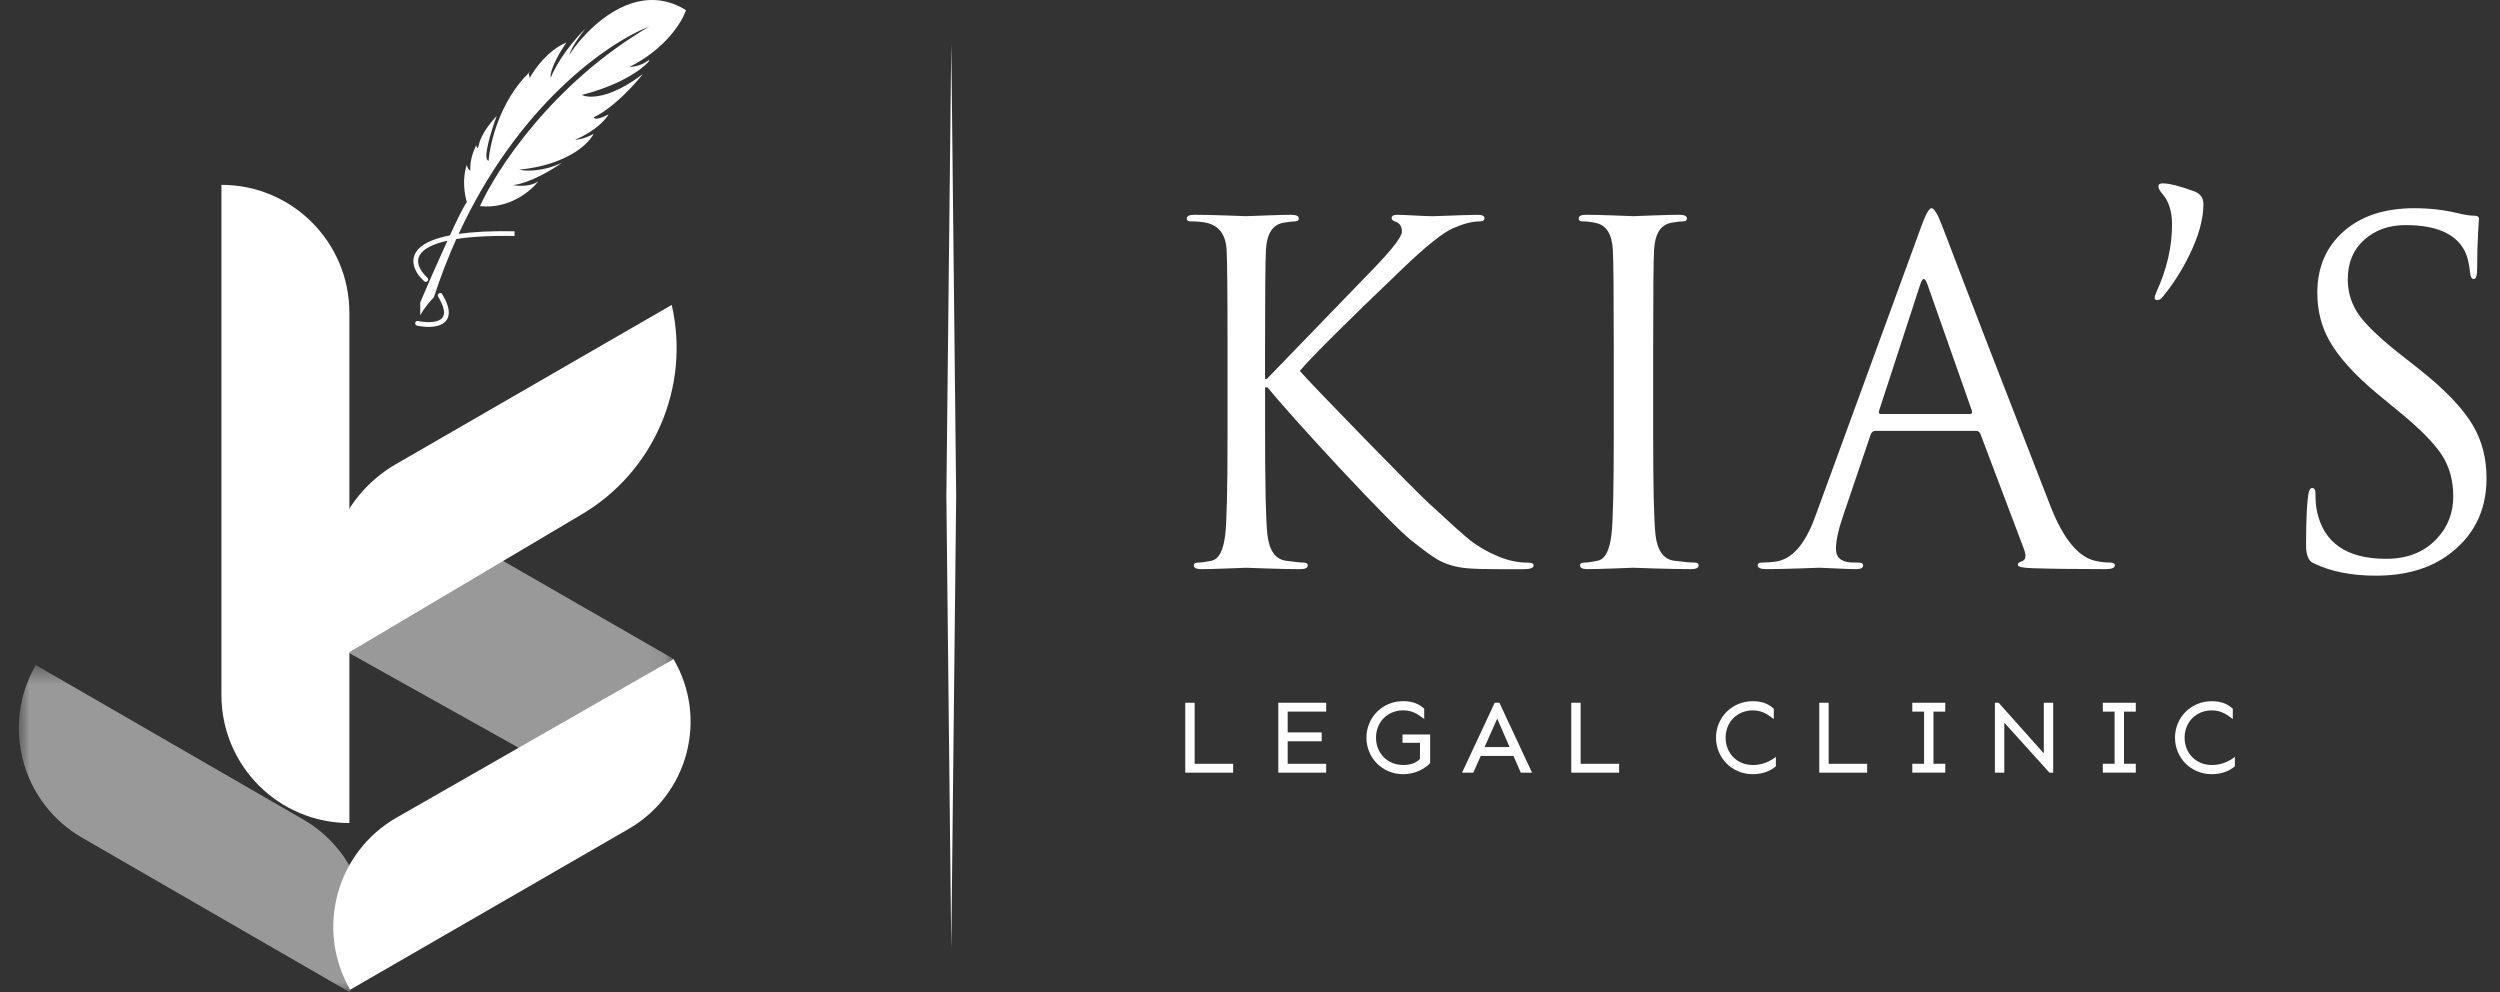 <svg fill="none" height="50" viewBox="0 0 126 50" width="126" xmlns="http://www.w3.org/2000/svg" xmlns:xlink="http://www.w3.org/1999/xlink"><rect x="0" y="0" width="126" height="50" fill="#333333" stroke="none"/><mask id="a" height="18" maskUnits="userSpaceOnUse" width="21" x="13" y="24"><path d="m13.11 24.592h20.832v16.625h-20.832z" fill="#fff"/></mask><mask id="b" height="17" maskUnits="userSpaceOnUse" width="19" x="0" y="33"><path d="m.95 33.519h17.518v16.481h-17.518z" fill="#fff"/></mask><path d="m19.955 23.392c-2.929 1.691-4.185 5.268-2.955 8.419l.449 1.151 11.881-7.044c3.642-2.159 5.471-6.424 4.525-10.551z" fill="#fff"/><g mask="url(#a)"><path d="m18.962 24.592-5.852 5.812 19.346 10.813 1.486-8.008z" fill="#fff" opacity=".5"/></g><g mask="url(#b)"><path d="m1.803 33.519c-1.758 3.046-.715 6.941 2.331 8.699l13.479 7.782c1.759-3.046.715-6.941-2.331-8.699z" fill="#fff" opacity=".5"/></g><g fill="#fff"><path d="m19.991 41.205c-3.049 1.744-4.1 5.635-2.344 8.677l14.041-8.107c2.996-1.73 4.01-5.569 2.259-8.553z"/><path d="m11.16 35.032c0 3.562 2.887 6.449 6.449 6.449v-25.716c0-3.562-2.888-6.449-6.449-6.449z"/><path d="m28.686 2.772c.11-.382.593-1.047.821-1.332-1.04 1.026-1.604 2.087-1.756 2.488-.054-.442.51-1.374.798-1.785-.93.382-1.62 1.349-1.848 1.785-.039-.129-.051-.207-.05-.253-1.458 1.428-1.958 3.539-2.025 4.426-.329-.04.137-1.525.41-2.262-.759.819-.878 1.335-.923 1.531-.019.081-.025.107-.058.078-.053-.047-.057-.109-.044-.161-.327.696-.31 1.095-.304 1.245.003.074.004.088-.04.047-.11-.101-.137-.226-.137-.277-.255.724-.106 1.559 0 1.885-.141.172-.473.844-.857 1.676-.764.15-1.254.372-1.535.639-.29.276-.352.594-.273.897.077.294.284.565.515.776.049.044.125.041.169-.008.045-.049.041-.124-.007-.169-.214-.195-.384-.428-.445-.66-.058-.222-.019-.45.206-.663.215-.204.603-.398 1.246-.543-.485 1.06-1.028 2.308-1.368 3.107v.653c.201-.382.54-.762.685-.905.34-1.046.721-2.026 1.132-2.94.72-.115 1.676-.176 2.932-.153l.004-.239c-1.176-.021-2.1.03-2.818.133 2.988-6.468 7.483-9.628 9.607-10.449-4.854 2.835-7.71 7.214-8.531 9.049 1.478.161 2.578-.771 2.943-1.257-.347.282-.996.251-1.277.201.894-.121 2.015-.804 2.464-1.131-.949.462-1.84.427-2.167.352 2.427-.241 3.521-1.307 3.764-1.81-.42.241-.799.302-.935.302 1.04-.442 1.559-1.039 1.688-1.282-.566.301-.738.226-.753.151.986-.463 2.068-1.651 2.486-2.187-1.66 1.267-2.745 1.232-3.079 1.056 2.783-.704 3.718-2.011 3.308-1.709-.329.241-.745.302-.912.302 1.843-.925 2.669-2.296 2.851-2.866-.578-.36-1.152-.51-1.706-.51-1.858 0-3.476 1.687-4.179 2.772zm-2.035.903c.017-.016.034-.032.05-.049-.007-.004-.014-.007-.021-.007-.015 0-.028.014-.029.056zm-2.639 3.611c.014-.03.029-.06.044-.09-.016.021-.034.054-.044.09zm-1.889 7.499c-.057.034-.075.107-.04.164.223.369.3.632.296.814-.004.172-.08.279-.199.351-.127.077-.308.114-.512.121-.202.006-.416-.018-.599-.057-.065-.013-.128.028-.141.093s.028.128.092.141c.198.041.43.069.656.062.223-.007.451-.048.628-.155.185-.111.309-.291.314-.55.005-.248-.098-.558-.331-.943-.022-.037-.062-.058-.102-.058-.021 0-.042.006-.062.017z"/><path d="m72.192 10.896c-.189 0-.492-.012-.909-.035-.417-.024-.705-.035-.862-.035-.189 0-.284.055-.284.165 0 .079.071.142.213.189.205.079.307.244.307.496 0 .236-.425.803-1.276 1.701-2.126 2.205-3.969 4.11-5.528 5.717h-.095v-1.417c0-2.882.015-4.583.047-5.103.048-.803.339-1.252.874-1.346.268-.047.464-.071.591-.071.126 0 .189-.047.189-.142 0-.126-.126-.189-.378-.189-.283 0-.729.012-1.335.035-.606.024-.925.035-.957.035.031 0-.288-.012-.957-.035-.669-.024-1.216-.035-1.642-.035-.252 0-.378.063-.378.189 0 .094.063.142.189.142.315 0 .583.024.803.071.63.142.969.591 1.016 1.346.032.52.048 2.221.048 5.103v4.158c0 2.803-.04 4.512-.118 5.126-.095.788-.323 1.221-.685 1.299-.299.063-.524.094-.673.094-.15 0-.224.047-.224.142 0 .126.126.189.378.189.283 0 .728-.012 1.335-.035.606-.024.917-.035.933-.035-.016 0 .315.012.992.035.677.023 1.252.035 1.725.035.252 0 .378-.063.378-.189 0-.095-.071-.142-.212-.142-.142 0-.441-.032-.898-.094-.52-.079-.827-.512-.921-1.299-.079-.693-.118-2.401-.118-5.126v-2.315h.118c.63.772 1.835 2.118 3.614 4.04 1.89 2.016 3.087 3.229 3.591 3.638.63.504 1.079.835 1.346.992.441.252.945.402 1.512.449.331.032.874.048 1.63.048h1.205c.346 0 .52-.063.52-.189 0-.095-.103-.142-.307-.142-.488 0-.976-.102-1.464-.307-.536-.22-1.016-.496-1.441-.827-.315-.251-1.008-.874-2.079-1.866-.441-.41-1.567-1.544-3.378-3.402-1.732-1.78-2.772-2.866-3.118-3.26.567-.677 2.3-2.401 5.198-5.173 1.165-1.118 2.008-1.791 2.527-2.02.52-.228.969-.343 1.347-.343.157 0 .236-.055.236-.166 0-.11-.118-.165-.354-.165-.236 0-.992.023-2.268.071z"/><path d="m83.26 10.86c-.608.023-.918.035-.933.035-.015-.001-.33-.013-.945-.035-.646-.024-1.126-.035-1.441-.035-.252 0-.378.063-.378.189 0 .094.062.142.189.142.22 0 .464.032.732.094.488.126.756.567.803 1.323.031.52.047 2.221.047 5.103v4.158c0 2.803-.039 4.512-.118 5.126-.095.788-.323 1.221-.685 1.299-.299.063-.524.094-.673.094-.15 0-.225.047-.225.142 0 .126.126.189.378.189.283 0 .744-.012 1.382-.035.569-.021.877-.033.926-.035.021.002.358.014 1.011.035.732.023 1.366.035 1.902.035.252 0 .378-.063.378-.189 0-.095-.063-.142-.189-.142-.252 0-.606-.032-1.063-.094-.52-.079-.827-.512-.921-1.299-.079-.693-.118-2.401-.118-5.126v-4.158c0-2.882.015-4.583.047-5.103.047-.803.338-1.252.874-1.346.267-.047.464-.071.591-.071.126 0 .189-.047.189-.142 0-.126-.126-.189-.378-.189-.284 0-.744.012-1.382.035z"/><path d="m96.832 11.415-5.363 14.67c-.504 1.37-1.166 2.111-1.984 2.221-.236.032-.464.047-.685.047-.142 0-.213.047-.213.142 0 .126.15.189.449.189.441 0 .992-.012 1.654-.035.661-.024 1-.035 1.016-.035.063 0 .331.012.803.035.472.023.818.035 1.039.035.236 0 .354-.063.354-.189 0-.095-.079-.142-.236-.142h-.236c-.598 0-.897-.228-.897-.685 0-.409.11-.937.331-1.583l1.417-4.181c.047-.126.126-.189.236-.189h5.079c.094 0 .165.047.212.142l2.197 5.811c.141.363.094.575-.142.638-.11.032-.165.087-.165.165 0 .094.236.149.708.165.929.032 2.166.048 3.71.048.314 0 .472-.063.472-.189 0-.095-.079-.142-.236-.142-.252 0-.512-.032-.78-.094-.835-.204-1.567-1.095-2.197-2.67-2.315-5.937-4.15-10.685-5.504-14.245-.221-.567-.394-.851-.52-.851-.126 0-.299.307-.519.921zm-2.126 9.284 2.079-6.378c.063-.173.118-.26.165-.26.063 0 .126.087.189.26l2.244 6.378c.031.11-0.0.165-.094.165h-4.512c-.079 0-.103-.055-.071-.165z"/><path d="m108.785 9.384c0 .11.071.245.212.402.315.362.473.874.473 1.535 0 1.118-.26 2.244-.779 3.378-.064.142-.095.244-.095.307 0 .079.039.118.118.118.126 0 .228-.063.307-.189.504-.614.945-1.307 1.323-2.079.473-.961.709-1.819.709-2.575 0-.283-.134-.488-.402-.614-.756-.283-1.307-.425-1.654-.425-.141 0-.212.047-.212.142z"/><path d="m118.116 11.665c-.882.781-1.323 1.81-1.323 3.087 0 .883.197 1.68.591 2.389.472.852 1.299 1.767 2.48 2.744l1.063.875c1.039.852 1.752 1.573 2.138 2.164.386.592.579 1.29.579 2.094 0 .836-.276 1.546-.827 2.129-.63.678-1.481 1.017-2.551 1.017-2 0-3.166-.808-3.497-2.426-.047-.238-.07-.531-.07-.88 0-.174-.056-.262-.166-.262-.079 0-.134.063-.165.189-.095.441-.142 1.339-.142 2.693 0 .489.118.788.354.898.866.425 1.921.638 3.166.638 1.433 0 2.622-.33 3.567-.99 1.338-.944 2.008-2.249 2.008-3.917 0-1.006-.229-1.895-.685-2.666-.504-.865-1.426-1.824-2.764-2.878l-.661-.519c-1.134-.881-1.898-1.592-2.292-2.135-.394-.542-.591-1.152-.591-1.828 0-.834.276-1.498.827-1.993.552-.495 1.244-.743 2.079-.743 1.512 0 2.496.414 2.953 1.241.157.281.26.671.307 1.171.016.203.079.304.189.304s.166-.18.166-.539c0-.656.015-1.254.047-1.794.028-.486.044-.721.047-.706-.007-.1-.086-.15-.236-.15-.205 0-.48-.042-.827-.126-.693-.168-1.425-.252-2.197-.252-1.496 0-2.685.39-3.567 1.171zm6.827-.628c0-.008 0-.013 0-.014z"/><path d="m59.737 35.419v3.522h2.413v-.447h-1.94v-3.075z"/><path d="m64.426 35.419v3.522h2.413v-.447h-1.94v-1.135h1.714v-.447h-1.714v-1.046h1.94v-.447z"/><path d="m68.868 37.179c0 1.009.794 1.84 1.855 1.84.615 0 1.104-.284 1.356-.557v-1.446h-1.393v.42h.883l-.005.82c-.121.1-.31.299-.841.299-.788 0-1.372-.589-1.372-1.377 0-.788.583-1.377 1.372-1.377.536 0 .82.273 1.057.436v-.52c-.247-.221-.547-.379-1.057-.379-1.062 0-1.855.831-1.855 1.84z"/><path d="m75.333 35.419-1.645 3.522h.567l.373-.841h1.651l.368.841h.568l-1.645-3.522zm.126.799.625 1.435h-1.262z"/><path d="m79.191 35.419v3.522h2.413v-.447h-1.94v-3.075z"/><path d="m86.487 37.179c0 1.009.794 1.84 1.856 1.84.51 0 .914-.179 1.161-.399v-.473c-.247.189-.626.41-1.161.41-.789 0-1.372-.589-1.372-1.377 0-.788.583-1.377 1.372-1.377.536 0 .82.273 1.056.436v-.52c-.247-.221-.547-.379-1.056-.379-1.062 0-1.856.831-1.856 1.84z"/><path d="m91.691 35.419v3.522h2.413v-.447h-1.94v-3.075z"/><path d="m96.38 35.419v.447h.594v2.628h-.594v.447h1.661v-.447h-.594v-2.628h.594v-.447z"/><path d="m103.008 35.419v2.549l-2.276-2.549h-.189v3.522h.473v-2.518l2.276 2.518h.189v-3.522z"/><path d="m105.983 35.419v.447h.594v2.628h-.594v.447h1.661v-.447h-.594v-2.628h.594v-.447z"/><path d="m109.62 37.179c0 1.009.794 1.84 1.856 1.84.51 0 .915-.179 1.162-.399v-.473c-.247.189-.626.41-1.162.41-.788 0-1.372-.589-1.372-1.377 0-.788.584-1.377 1.372-1.377.536 0 .82.273 1.057.436v-.52c-.247-.221-.547-.379-1.057-.379-1.062 0-1.856.831-1.856 1.84z"/><path d="m47.697 25.0.247 22.829.247-22.829-.247-22.829z"/></g></svg>
